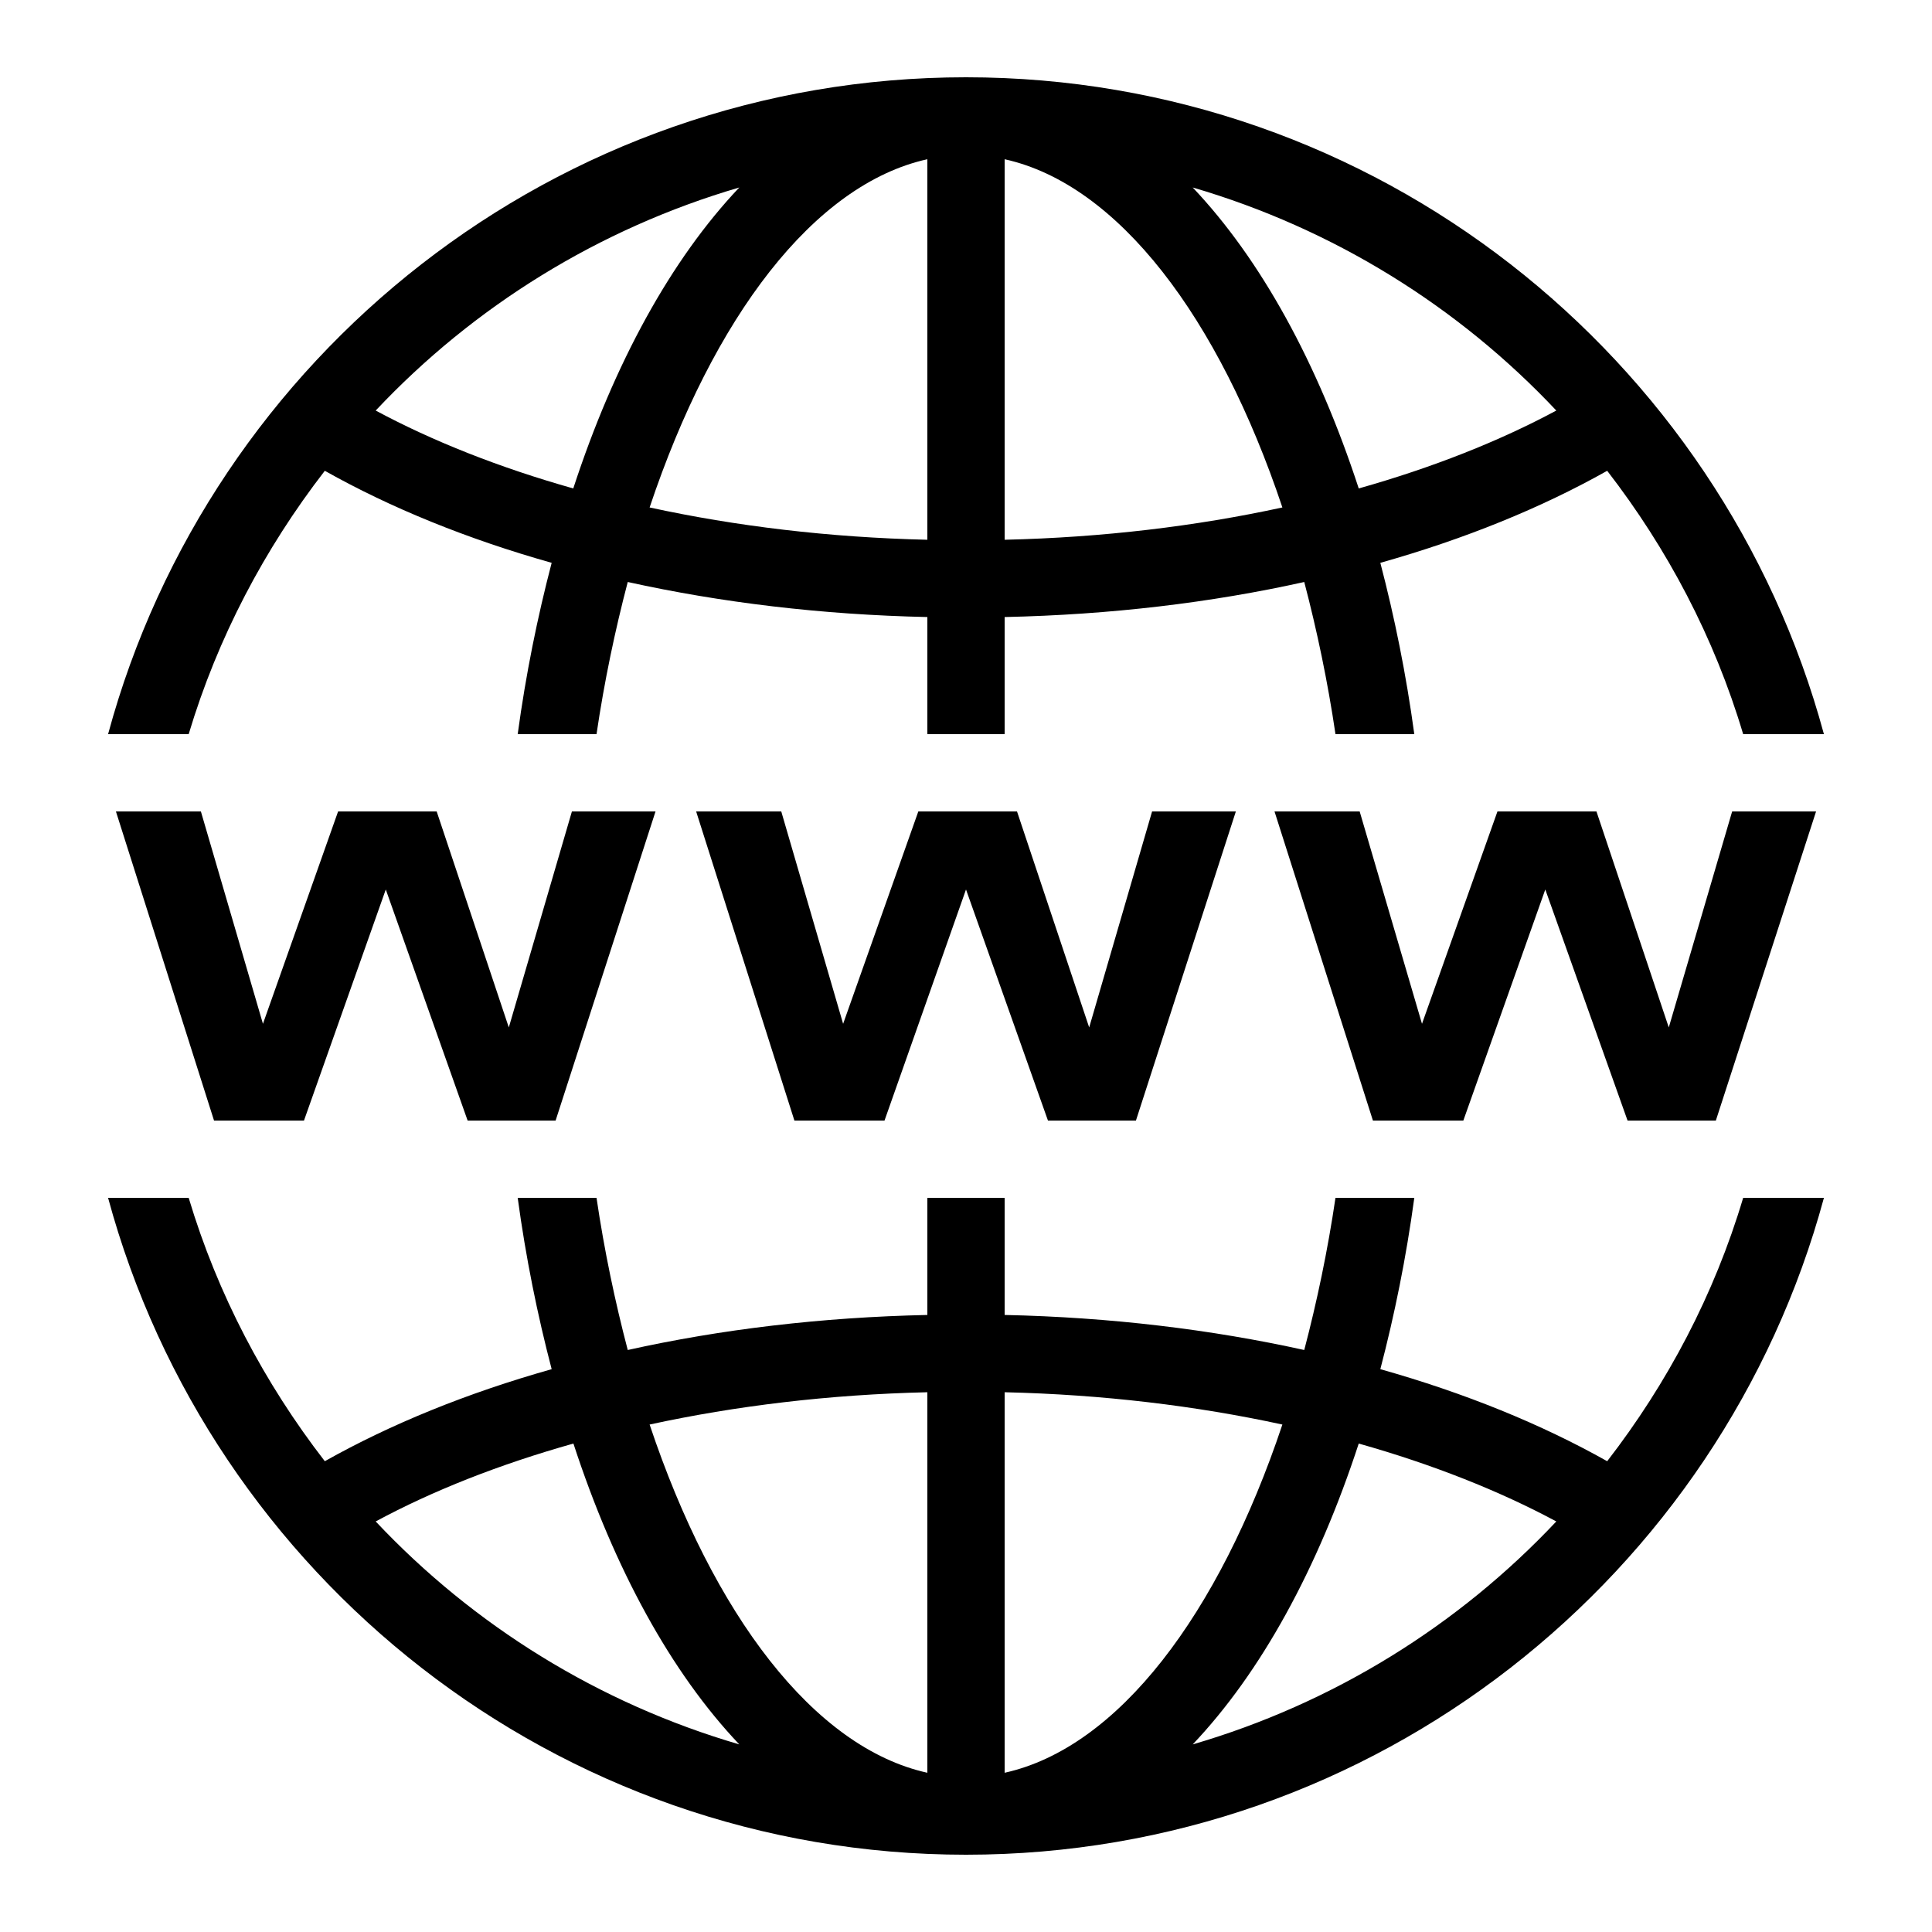<?xml version="1.0" encoding="UTF-8" standalone="yes"?>
<svg xmlns="http://www.w3.org/2000/svg" viewBox="0 0 50 50" width="50" height="50" fill="#000000">
  <path d="M 25 2 C 14.395 2 5.445 9.219 2.797 19 L 4.883 19 C 5.633 16.496 6.848 14.199 8.406 12.184 C 10.113 13.145 12.09 13.949 14.277 14.566 C 13.91 15.969 13.609 17.445 13.398 19 L 15.438 19 C 15.641 17.625 15.918 16.312 16.246 15.062 C 18.656 15.594 21.262 15.91 24 15.969 L 24 19 L 26 19 L 26 15.969 C 28.738 15.91 31.344 15.598 33.754 15.062 C 34.082 16.312 34.359 17.625 34.562 19 L 36.602 19 C 36.391 17.445 36.09 15.969 35.723 14.566 C 37.91 13.949 39.887 13.145 41.594 12.184 C 43.152 14.199 44.367 16.496 45.113 19 L 47.203 19 C 44.555 9.219 35.605 2 25 2 Z M 24 4.121 L 24 13.969 C 21.457 13.91 19.039 13.617 16.812 13.133 C 18.457 8.215 21.062 4.77 24 4.121 Z M 26 4.121 C 28.938 4.77 31.543 8.215 33.188 13.133 C 30.961 13.617 28.543 13.91 26 13.969 Z M 19.133 4.852 C 17.371 6.711 15.898 9.391 14.836 12.641 C 12.926 12.102 11.199 11.418 9.723 10.625 C 12.254 7.934 15.492 5.918 19.133 4.852 Z M 30.867 4.852 C 34.508 5.918 37.746 7.934 40.277 10.625 C 38.801 11.418 37.074 12.102 35.164 12.641 C 34.102 9.391 32.629 6.711 30.867 4.852 Z M 3 21 L 5.539 29 L 7.867 29 L 9.984 23.02 L 12.102 29 L 14.379 29 L 16.965 21 L 14.801 21 L 13.168 26.59 L 11.301 21 L 8.75 21 L 6.805 26.496 L 5.199 21 Z M 18.016 21 L 20.559 29 L 22.891 29 L 25 23.02 L 27.121 29 L 29.398 29 L 31.984 21 L 29.816 21 L 28.188 26.59 L 26.32 21 L 23.766 21 L 21.82 26.496 L 20.219 21 Z M 32.984 21 L 35.531 29 L 37.871 29 L 39.992 23.02 L 42.121 29 L 44.406 29 L 47 21 L 44.828 21 L 43.188 26.59 L 41.316 21 L 38.754 21 L 36.801 26.496 L 35.188 21 Z M 2.797 31 C 5.445 40.781 14.395 48 25 48 C 35.605 48 44.555 40.781 47.203 31 L 45.113 31 C 44.367 33.504 43.152 35.801 41.594 37.816 C 39.887 36.855 37.91 36.051 35.723 35.434 C 36.09 34.031 36.391 32.555 36.602 31 L 34.562 31 C 34.359 32.375 34.082 33.688 33.754 34.938 C 31.344 34.406 28.738 34.09 26 34.031 L 26 31 L 24 31 L 24 34.031 C 21.262 34.09 18.656 34.402 16.246 34.938 C 15.918 33.688 15.641 32.375 15.438 31 L 13.398 31 C 13.609 32.555 13.91 34.031 14.277 35.434 C 12.09 36.051 10.113 36.855 8.406 37.816 C 6.848 35.801 5.633 33.504 4.883 31 Z M 24 36.031 L 24 45.879 C 21.062 45.23 18.457 41.785 16.812 36.867 C 19.039 36.383 21.457 36.09 24 36.031 Z M 26 36.031 C 28.543 36.09 30.961 36.383 33.188 36.867 C 31.543 41.785 28.938 45.23 26 45.879 Z M 14.84 37.359 C 15.902 40.609 17.371 43.289 19.133 45.145 C 15.492 44.082 12.254 42.066 9.723 39.375 C 11.199 38.578 12.926 37.898 14.84 37.359 Z M 35.164 37.359 C 37.074 37.898 38.801 38.582 40.277 39.375 C 37.746 42.066 34.508 44.082 30.867 45.145 C 32.629 43.289 34.102 40.609 35.164 37.359 Z"/>
</svg>
